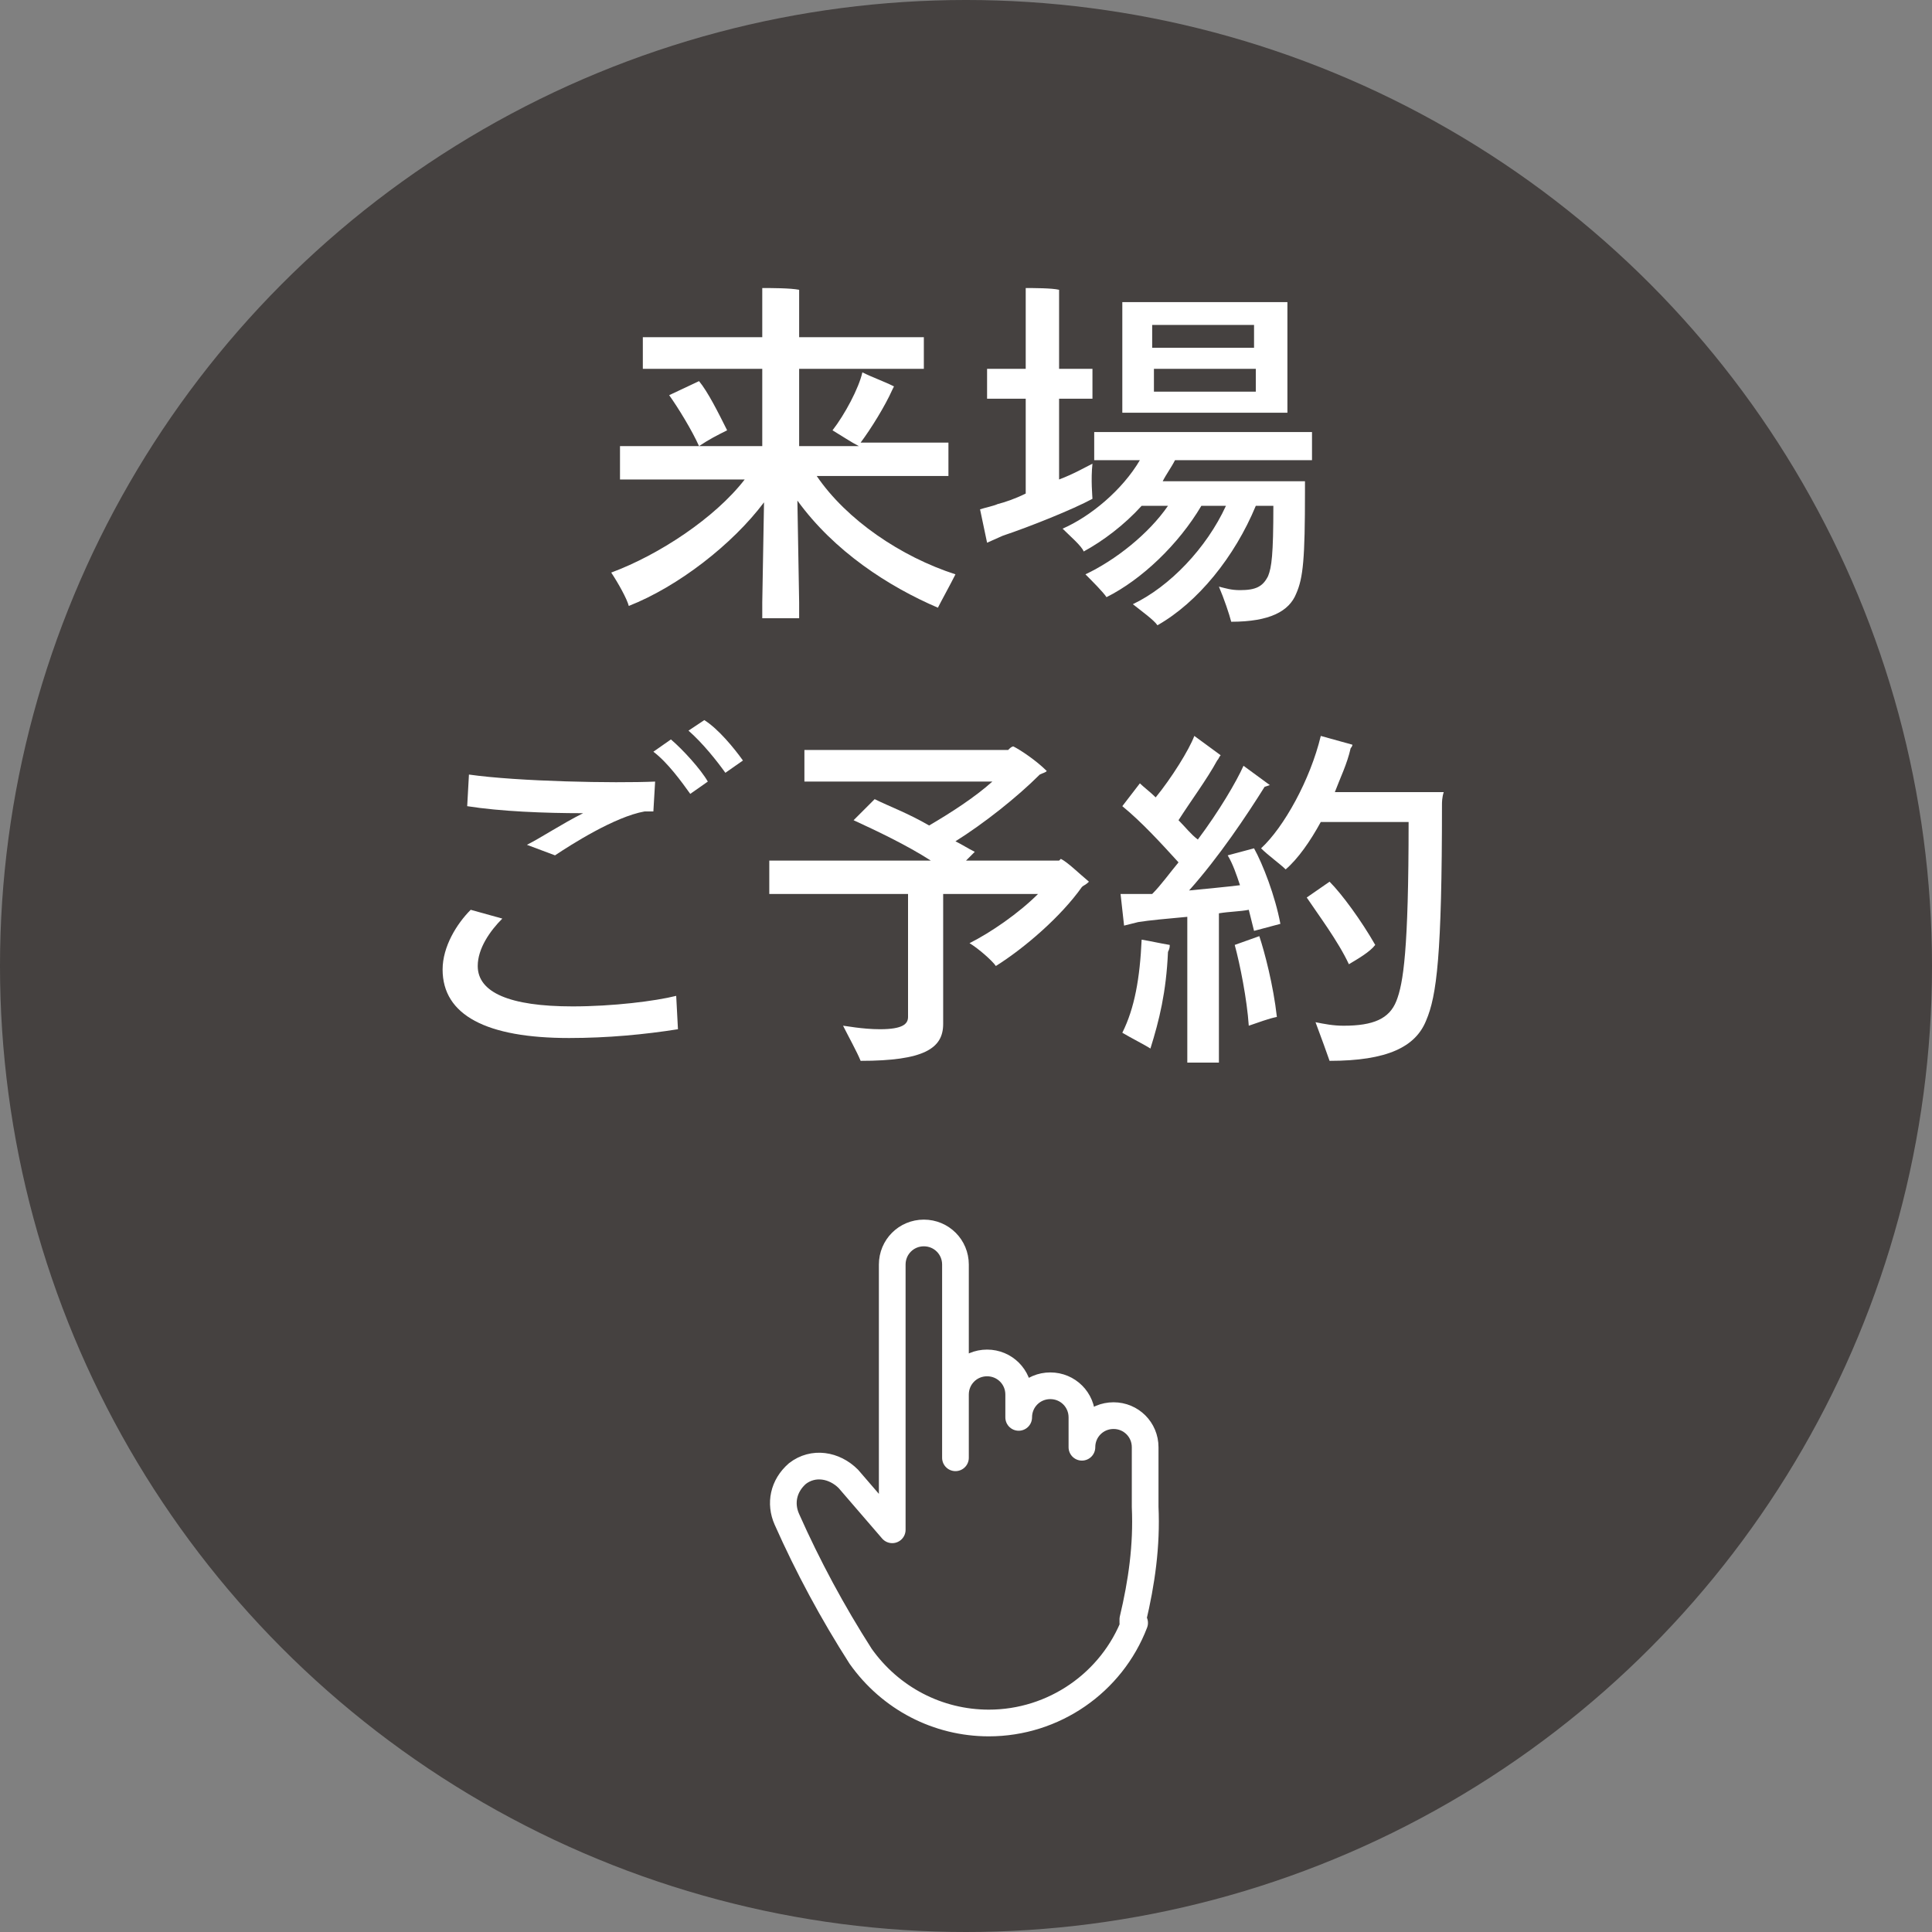<?xml version="1.0" encoding="utf-8"?>
<!-- Generator: Adobe Illustrator 25.4.1, SVG Export Plug-In . SVG Version: 6.00 Build 0)  -->
<svg version="1.1" id="レイヤー_1" xmlns="http://www.w3.org/2000/svg" xmlns:xlink="http://www.w3.org/1999/xlink" x="0px"
	 y="0px" viewBox="0 0 110 110" style="enable-background:new 0 0 110 110;" xml:space="preserve">
<rect x="0" y="0" width="110" height="110" fill="#808080" stroke="none"/>
<style type="text/css">
	.st0{opacity:0.9;fill:#3E3A39;enable-background:new    ;}
	.st1{enable-background:new    ;}
	.st2{fill:#FFFFFF;}
	.st3{fill:none;stroke:#FFFFFF;stroke-width:1.52;stroke-linecap:round;stroke-linejoin:round;}
</style>
<g id="レイヤー_2_00000132795534484609587410000010740362522740792765_">
	<g id="レイヤー">
		<circle class="st0" cx="55" cy="55" r="55"/>
		<g class="st1">
			<path class="st2" d="M54.4,32.7c-0.3,0.6-0.8,1.5-1,1.9c-2.8-1.2-5.9-3.2-8-6.1l0.1,5.8c0,0.3,0,0.6,0,0.9h-2.1
				c0-0.3,0-0.6,0-0.9l0.1-5.7c-1.8,2.4-4.9,4.8-7.7,5.9c-0.1-0.4-0.6-1.3-1-1.9c2.7-1,5.9-3.1,7.6-5.3h-5.2c-0.8,0-1.3,0-1.9,0
				v-1.9c0.5,0,1.1,0,1.9,0h6.2v-4.4h-5.2c-0.7,0-1.2,0-1.6,0v-1.8c0.5,0,1,0,1.6,0h5.2v-2.1c0-0.2,0-0.5,0-0.7c0.5,0,1.6,0,2.1,0.1
				c0,0.2,0,0.5,0,0.6v2.1H51c0.7,0,1.2,0,1.6,0v1.8c-0.5,0-1,0-1.6,0h-5.5v4.4h3.4c-0.4-0.2-1-0.6-1.5-0.9c0.7-0.9,1.5-2.4,1.7-3.3
				c0.6,0.3,1.2,0.5,1.8,0.8l-0.1,0.2c-0.4,0.9-1.2,2.2-1.8,3h3.1c0.7,0,1.3,0,1.9,0v1.9c-0.5,0-1.1,0-1.9,0h-5.6
				C48.2,29.6,51.3,31.7,54.4,32.7z M41.4,24.5c-0.6,0.3-1,0.5-1.6,0.9c-0.4-0.9-1.2-2.2-1.7-2.9l1.7-0.8
				C40.3,22.3,40.9,23.5,41.4,24.5z"/>
			<path class="st2" d="M62.2,28.4c-1.1,0.6-3.6,1.6-5.1,2.1l-0.9,0.4L55.8,29c0.3-0.1,0.8-0.2,1-0.3c0.4-0.1,1-0.3,1.6-0.6v-5.4
				h-1.3c-0.3,0-0.6,0-0.9,0V21c0.3,0,0.6,0,0.9,0h1.3v-3.8c0-0.2,0-0.6,0-0.8c0.4,0,1.5,0,1.9,0.1c0,0.2,0,0.5,0,0.7v3.8h1
				c0.3,0,0.6,0,0.9,0v1.7c-0.3,0-0.6,0-0.9,0h-1v4.6c0.8-0.3,1.5-0.7,1.9-0.9C62.1,27.3,62.2,28.3,62.2,28.4z M66.9,26.2
				c-0.2,0.4-0.5,0.8-0.7,1.2h8.1c0,0.2,0,0.4,0,0.6c0,3.8-0.1,4.9-0.5,5.8c-0.4,1-1.5,1.6-3.7,1.6c-0.1-0.4-0.4-1.3-0.7-2
				c0.4,0.1,0.7,0.2,1.2,0.2c0.9,0,1.3-0.2,1.6-0.8c0.2-0.5,0.3-1.2,0.3-4h-1c-1.2,2.9-3.3,5.5-5.6,6.8c-0.2-0.3-0.9-0.8-1.4-1.2
				c2.1-1,4.2-3.2,5.3-5.6h-1.4c-1.3,2.2-3.4,4.2-5.4,5.2c-0.2-0.3-0.8-0.9-1.2-1.3c1.7-0.8,3.6-2.3,4.7-3.9H65
				c-1,1.1-2.2,2-3.3,2.6c-0.1-0.3-0.8-0.9-1.2-1.3c1.6-0.7,3.4-2.2,4.4-3.9h-1.3c-0.5,0-0.9,0-1.3,0v-1.6c0.4,0,0.8,0,1.3,0h9.8
				c0.5,0,0.9,0,1.3,0v1.6c-0.4,0-0.8,0-1.3,0H66.9z M63.9,22.9v-5.1c0-0.2,0-0.4,0-0.6h9.4c0,0.2,0,0.4,0,0.6v5.1l0,0.6h-9.4
				C63.9,23.4,63.9,23.2,63.9,22.9z M65.6,18.5v1.3h5.8v-1.3H65.6z M71.5,22.3V21h-5.8v1.3H71.5z"/>
		</g>
		<g class="st1">
			<path class="st2" d="M38.5,56.7l0.1,1.9c-1.9,0.3-4,0.5-6.2,0.5c-4.7,0-7.2-1.3-7.2-3.9c0-1.3,0.8-2.6,1.6-3.4l1.8,0.5
				c-0.7,0.7-1.4,1.7-1.4,2.7c0,1.5,1.8,2.3,5.4,2.3C34.9,57.3,37.3,57,38.5,56.7z M33.2,46.3c-2.2,0-4.7-0.1-6.6-0.4l0.1-1.8
				c2.8,0.4,8.3,0.5,10.6,0.4l-0.1,1.7h-0.5c-1.7,0.3-4.2,1.9-5.1,2.5L30,48.1C30.8,47.7,32,46.9,33.2,46.3z M40.3,44.5l-1,0.7
				c-0.5-0.7-1.3-1.8-2.1-2.4l1-0.7C38.9,42.7,39.9,43.8,40.3,44.5z M42.3,43.3l-1,0.7c-0.5-0.7-1.3-1.7-2.1-2.4l0.9-0.6
				C40.9,41.5,41.8,42.6,42.3,43.3z"/>
			<path class="st2" d="M61.6,50.5c-1.2,1.7-3.3,3.5-4.9,4.5c-0.2-0.3-1-1-1.5-1.3c1.2-0.6,2.8-1.7,3.9-2.8h-5.4V57
				c0,0.3,0,1.1,0,1.3c0,1.4-1.1,2.1-4.7,2.1c-0.2-0.5-0.7-1.4-1-2c0.1,0,1.1,0.2,2.1,0.2c1.3,0,1.6-0.3,1.6-0.7V57v-6.1h-6.2
				c-0.7,0-1.2,0-1.7,0v-1.9c0.5,0,1,0,1.7,0h7.5c-1.4-0.9-3.1-1.7-4.4-2.3l1.2-1.2c0.8,0.4,1.9,0.8,3.1,1.5
				c1.2-0.7,2.6-1.6,3.6-2.5h-9.4c-0.5,0-0.9,0-1.3,0v-1.8c0.4,0,0.8,0,1.3,0h10.3c0.1-0.1,0.2-0.2,0.3-0.2c0.4,0.2,1.3,0.8,1.9,1.4
				c-0.1,0.1-0.2,0.1-0.4,0.2c-1.3,1.3-3.2,2.8-4.8,3.8c0.4,0.2,0.7,0.4,1.1,0.6c-0.1,0.1-0.3,0.3-0.5,0.5h5.3c0,0,0.1-0.1,0.1-0.1
				c0.4,0.2,1,0.8,1.6,1.3C61.8,50.4,61.7,50.4,61.6,50.5z"/>
			<path class="st2" d="M71.4,48.3c0.5,0.9,1.2,2.7,1.5,4.3L71.4,53c-0.1-0.4-0.2-0.8-0.3-1.2c-0.5,0.1-1.1,0.1-1.7,0.2v7.7
				c0,0.3,0,0.6,0,0.8h-1.8c0-0.2,0-0.6,0-0.8v-7.5c-1.1,0.1-2.2,0.2-2.8,0.3L64,52.7l-0.2-1.8c0.2,0,0.6,0,1.1,0c0.2,0,0.4,0,0.7,0
				c0.5-0.5,1-1.2,1.5-1.8c-1-1.1-2.1-2.3-3.2-3.2l1-1.3c0.2,0.2,0.6,0.5,0.9,0.8c0.9-1.1,1.9-2.7,2.2-3.5l1.5,1.1
				c-0.1,0.1-0.1,0.2-0.2,0.3c-0.6,1.1-1.5,2.3-2.2,3.4c0.4,0.4,0.7,0.8,1.1,1.1c1.2-1.6,2.2-3.3,2.6-4.2l1.5,1.1L72,44.8
				c-1,1.6-2.6,4-4.3,5.9c1-0.1,2.1-0.2,2.9-0.3c-0.2-0.6-0.4-1.2-0.7-1.7L71.4,48.3z M65,53.5c0.6,0.1,1,0.2,1.6,0.3
				c0,0.1,0,0.2-0.1,0.4c-0.1,2.3-0.5,3.9-1,5.5c-0.3-0.2-1.1-0.6-1.6-0.9C64.6,57.4,64.9,55.7,65,53.5z M71.7,53.3
				c0.3,0.9,0.8,2.8,1,4.6c-0.5,0.1-1,0.3-1.6,0.5c-0.1-1.5-0.5-3.5-0.8-4.6L71.7,53.3z M82.1,45.8c0,8.6-0.3,10.9-0.9,12.3
				c-0.6,1.5-2.2,2.3-5.5,2.3c-0.1-0.3-0.5-1.4-0.8-2.2c0.5,0.1,1,0.2,1.6,0.2c1.7,0,2.6-0.4,3-1.4c0.4-1,0.7-2.9,0.7-10.2h-5
				c-0.6,1.1-1.3,2.1-2,2.7c-0.3-0.3-1-0.8-1.4-1.2c1.3-1.2,2.8-3.9,3.4-6.4l1.8,0.5c0,0.1-0.1,0.2-0.1,0.2
				c-0.2,0.9-0.6,1.7-0.9,2.5h6.2C82.1,45.4,82.1,45.7,82.1,45.8z M76.8,54.9c-0.6-1.3-1.8-2.9-2.4-3.8l1.3-0.9
				c0.7,0.7,1.8,2.2,2.6,3.6C78,54.2,77.3,54.6,76.8,54.9z"/>
		</g>
		<path class="st3" d="M64.6,92.4c-1.3,3.4-4.6,5.7-8.3,5.7l0,0c-2.9,0-5.6-1.4-7.3-3.8l0,0c-1.6-2.5-3-5.1-4.2-7.8
			c-0.4-0.9-0.2-1.9,0.6-2.6l0,0c0.9-0.7,2.1-0.5,2.9,0.3l2.5,2.9V72c0-1,0.8-1.8,1.8-1.8h0c1,0,1.8,0.8,1.8,1.8V83v-3.6
			c0-1,0.8-1.8,1.8-1.8h0l0,0c1,0,1.8,0.8,1.8,1.8c0,0,0,0,0,0v1.3c0-1,0.8-1.8,1.8-1.8c0,0,0,0,0,0l0,0c1,0,1.8,0.8,1.8,1.8l0,0
			v1.7c0-1,0.8-1.8,1.8-1.8c0,0,0,0,0,0l0,0c1,0,1.8,0.8,1.8,1.8v3.4c0.1,2.2-0.2,4.3-0.7,6.4V92.4z"/>
	</g>
</g>
</svg>
